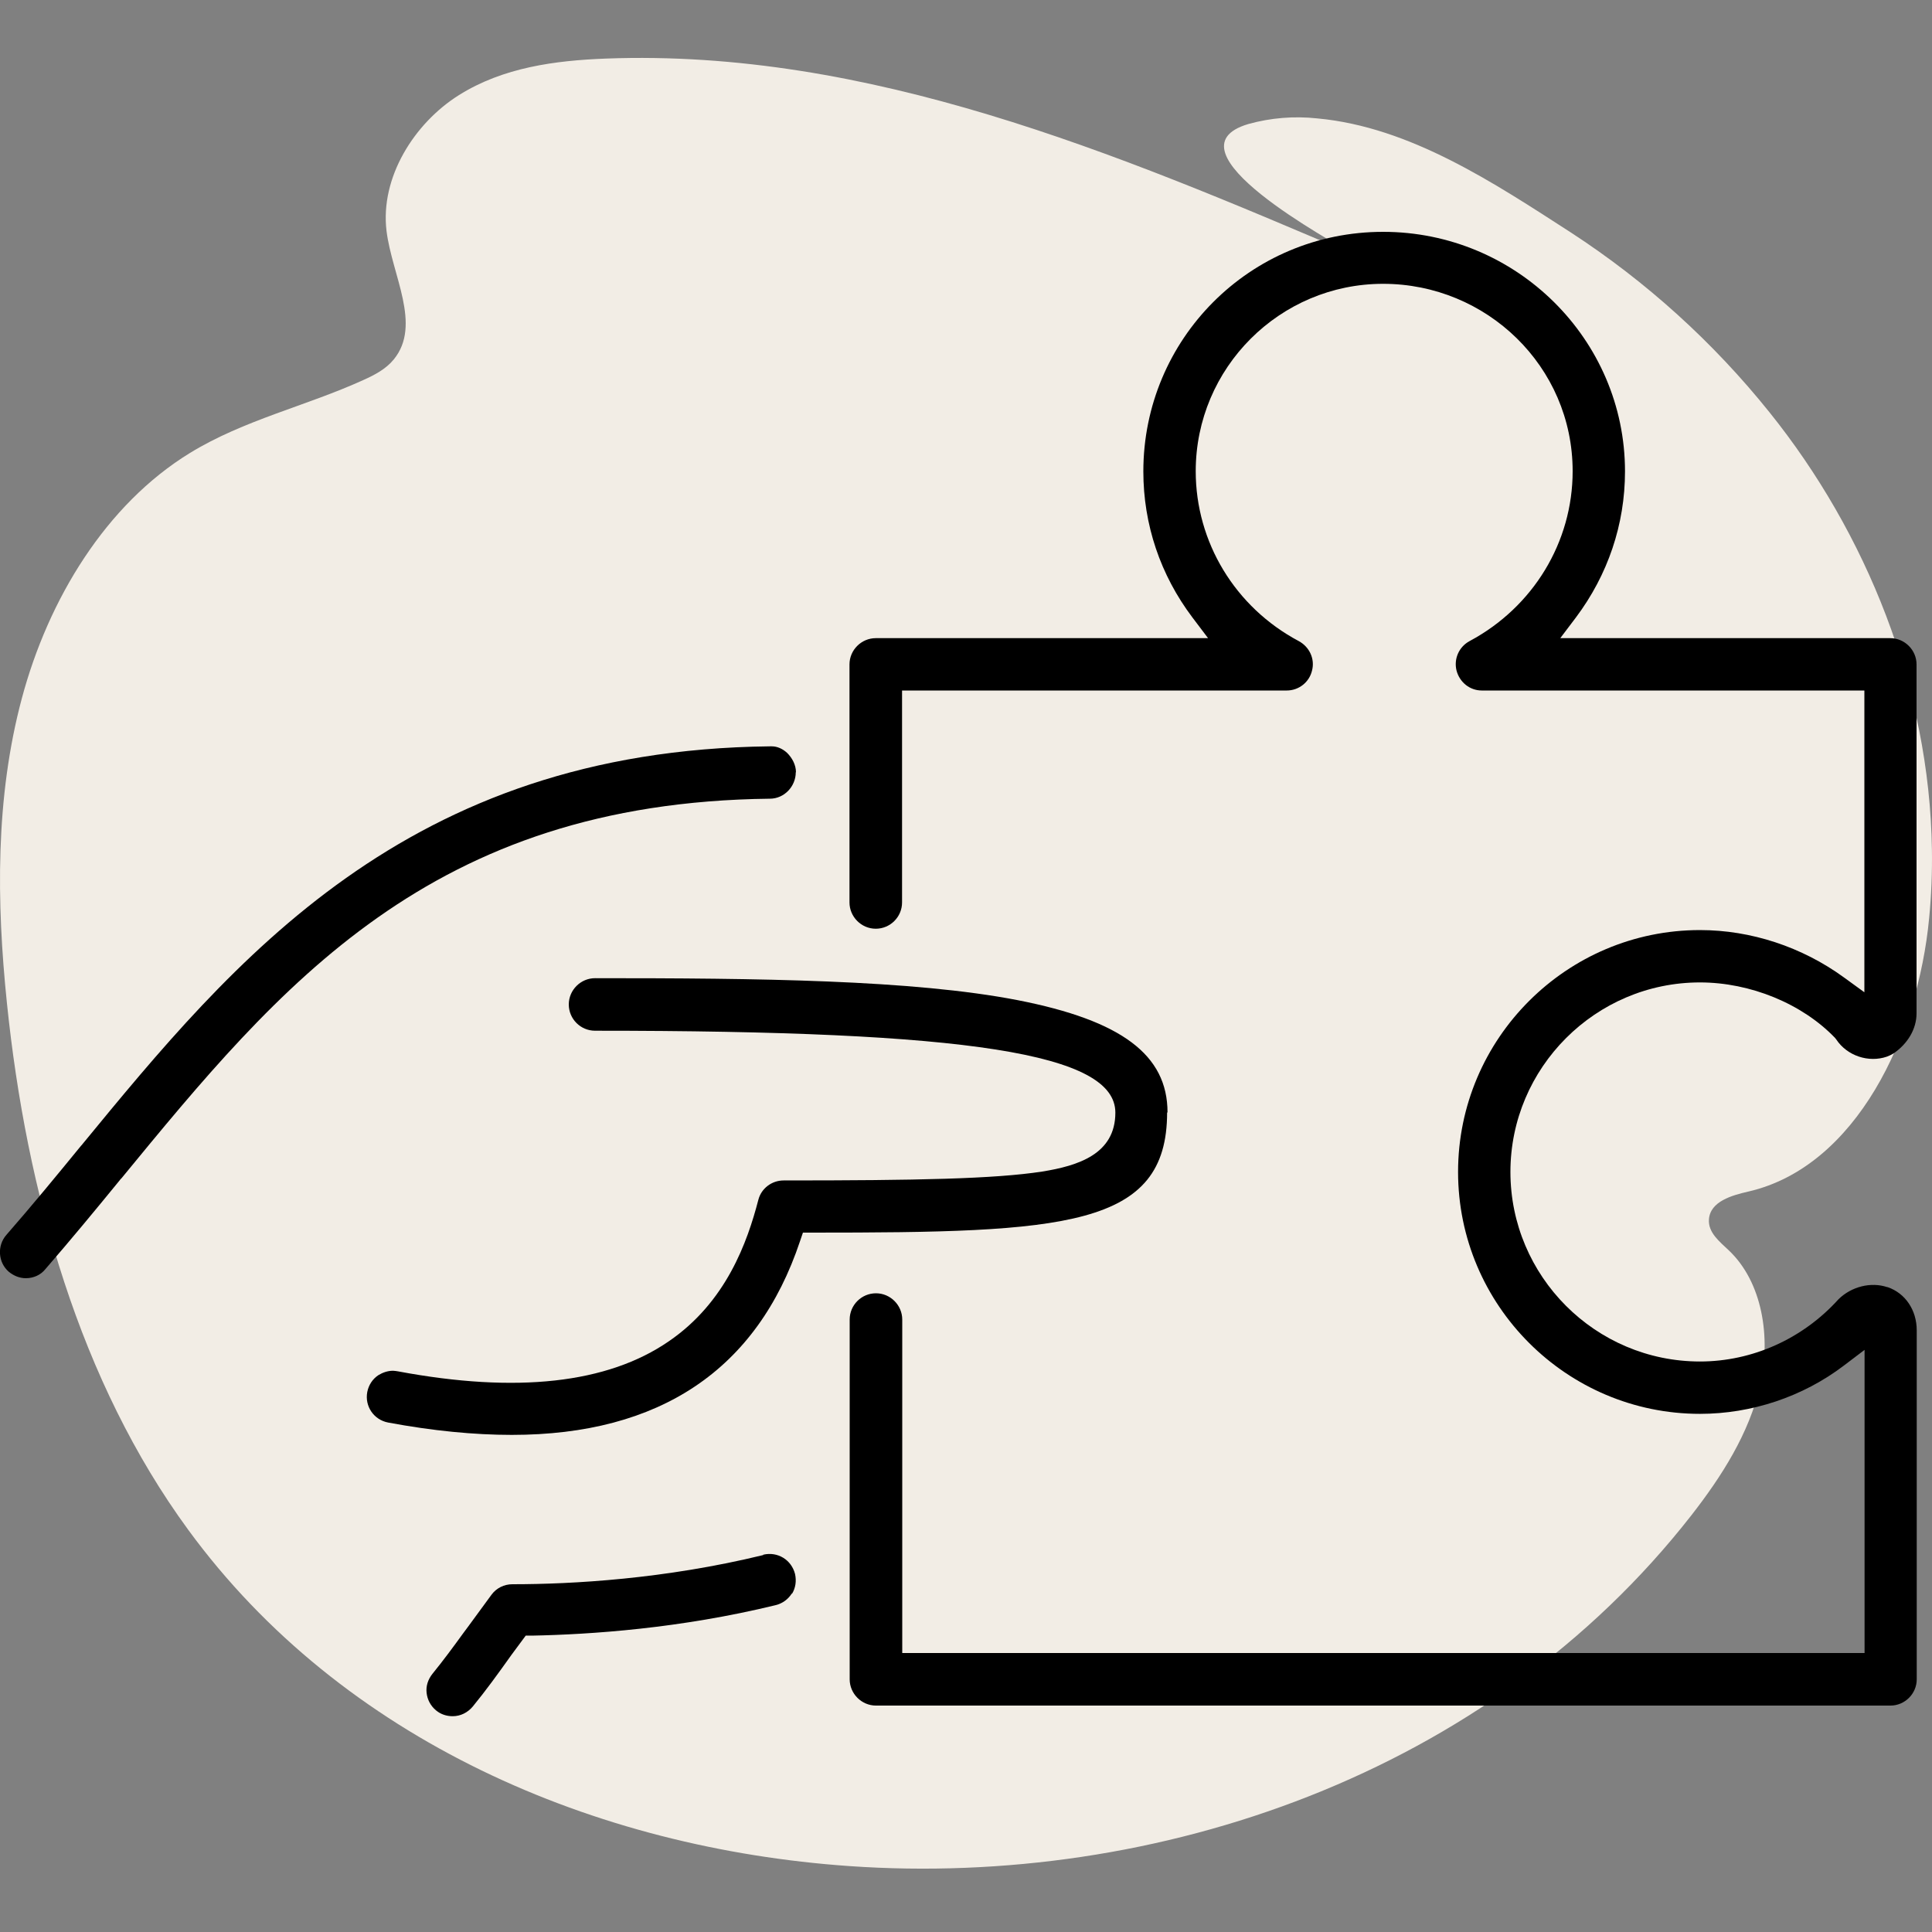 <svg width="72" height="72" viewBox="0 0 72 72" fill="none" xmlns="http://www.w3.org/2000/svg">
<rect x="0" y="0" width="72" height="72" fill="#808080" stroke="none"/>
<g clip-path="url(#clip0_14982_5785)">
<path d="M71.997 31.668C71.91 25.653 69.546 19.852 65.95 15.373C63.855 12.759 61.354 10.495 58.546 8.667C55.676 6.815 52.556 4.733 49.095 4.413C48.23 4.319 47.356 4.39 46.519 4.623C43.291 5.585 49.681 9.015 50.514 9.518C41.583 5.697 32.344 1.817 22.581 2.183C20.699 2.255 18.747 2.508 17.093 3.551C15.438 4.595 14.162 6.613 14.405 8.608C14.609 10.26 15.724 12.104 14.678 13.391C14.379 13.759 13.954 13.977 13.54 14.163C11.404 15.135 9.1 15.644 7.077 16.882C3.946 18.803 1.803 22.325 0.813 26.029C-0.177 29.732 -0.131 33.617 0.258 37.382C0.989 44.467 2.979 51.496 7.01 57.005C12.762 64.873 22.198 68.883 31.646 69.543C43.082 70.344 55.476 66.149 63.037 56.465C64.157 55.026 65.183 53.429 65.595 51.634C66.007 49.839 65.679 47.777 64.423 46.593C64.086 46.273 63.651 45.935 63.687 45.442C63.735 44.772 64.541 44.547 65.155 44.406C69.178 43.48 71.48 38.6 71.894 34.211C71.976 33.364 72.01 32.515 71.997 31.668Z" fill="#F2EDE5"/>
</g>
<g clip-path="url(#clip1_14982_5785)">
<path d="M29.663 28.778C29.663 28.512 29.527 28.245 29.325 28.051C29.16 27.9 28.958 27.814 28.764 27.814H28.684C15.127 27.965 8.704 35.784 3.038 42.681L3.023 42.696C2.116 43.805 1.187 44.935 0.237 46.022C-0.116 46.425 -0.073 47.052 0.331 47.398C0.518 47.549 0.734 47.635 0.964 47.635C1.252 47.635 1.519 47.513 1.691 47.297C2.627 46.217 3.563 45.086 4.456 43.992L4.507 43.927H4.514C10.432 36.72 16.027 29.909 28.692 29.765C29.224 29.765 29.656 29.311 29.656 28.778H29.663Z" fill="black"/>
<path d="M28.441 57.953C24.776 58.846 21.334 59.04 19.095 59.04C18.786 59.04 18.498 59.184 18.318 59.429L17.432 60.638L17.266 60.861C16.885 61.387 16.518 61.884 16.114 62.381C15.949 62.59 15.87 62.834 15.898 63.086C15.927 63.346 16.05 63.576 16.251 63.742C16.424 63.886 16.64 63.958 16.87 63.958C17.166 63.958 17.432 63.821 17.619 63.597C18.109 63 18.562 62.373 19.059 61.675L19.592 60.955H19.83C22.004 60.912 25.345 60.689 28.909 59.818C29.168 59.753 29.37 59.602 29.514 59.378V59.4C29.65 59.177 29.686 58.917 29.629 58.658C29.492 58.126 28.981 57.816 28.448 57.938L28.441 57.953Z" fill="black"/>
<path d="M70.337 47.967H70.329C69.725 47.765 68.997 47.945 68.515 48.42C67.19 49.889 65.311 50.739 63.353 50.739C59.457 50.739 56.289 47.563 56.289 43.675C56.289 39.787 59.465 36.612 63.353 36.612C65.232 36.612 67.161 37.404 68.385 38.678L68.436 38.743C68.839 39.348 69.638 39.614 70.322 39.377C70.401 39.348 70.473 39.312 70.56 39.262C71.093 38.902 71.424 38.347 71.424 37.764V24.761C71.424 24.228 70.985 23.782 70.445 23.782H58.147L58.73 23.011C59.918 21.427 60.559 19.548 60.559 17.568C60.559 12.65 56.513 8.64 51.545 8.64C46.577 8.64 42.609 12.643 42.609 17.568C42.609 19.548 43.243 21.427 44.438 23.011L45.021 23.782H32.637C32.105 23.782 31.658 24.221 31.658 24.761V33.631C31.658 34.164 32.097 34.611 32.637 34.611C33.177 34.611 33.617 34.171 33.617 33.631V25.733H47.952C48.405 25.733 48.794 25.423 48.895 24.991C49.01 24.559 48.801 24.106 48.398 23.89C46.029 22.63 44.561 20.203 44.561 17.561C44.561 13.709 47.693 10.577 51.545 10.577C55.397 10.577 58.608 13.651 58.608 17.561C58.608 20.203 57.139 22.622 54.77 23.89C54.367 24.106 54.173 24.559 54.281 24.991C54.396 25.423 54.77 25.733 55.224 25.733H69.48V36.979L68.717 36.425C67.154 35.287 65.253 34.661 63.353 34.661C58.385 34.661 54.338 38.707 54.338 43.675C54.338 48.643 58.385 52.69 63.353 52.69C65.275 52.69 67.183 52.056 68.717 50.89L69.487 50.306V61.603H33.624V49.176C33.624 48.643 33.185 48.197 32.645 48.197C32.105 48.197 31.665 48.636 31.665 49.176V62.583C31.665 63.115 32.105 63.562 32.645 63.562H70.452C70.985 63.562 71.431 63.123 71.431 62.583V49.579C71.431 48.816 70.999 48.19 70.344 47.967H70.337Z" fill="black"/>
<path d="M43.51 41.458C43.51 39.312 41.796 38.03 37.93 37.274C33.999 36.511 28.231 36.454 22.176 36.454C21.643 36.454 21.197 36.893 21.197 37.433C21.197 37.973 21.636 38.412 22.176 38.412C36.137 38.412 41.566 39.262 41.566 41.465C41.566 43.013 40.176 43.445 38.837 43.661C37.059 43.934 34.193 43.992 29.203 43.992C28.764 43.992 28.368 44.287 28.26 44.719C27.857 46.267 27.072 48.521 24.919 49.99C22.637 51.559 19.253 51.934 14.832 51.106C14.767 51.098 14.71 51.084 14.645 51.084C14.451 51.084 14.263 51.149 14.098 51.25C13.882 51.394 13.738 51.617 13.687 51.876C13.587 52.409 13.932 52.913 14.465 53.014C16.121 53.323 17.669 53.474 19.073 53.474C24.588 53.474 28.217 51.041 29.815 46.253L29.923 45.936H30.269C39.687 45.936 43.495 45.749 43.495 41.458H43.51Z" fill="black"/>
</g>
<defs>
<clipPath id="clip0_14982_5785">
<rect width="72" height="72" fill="white"/>
</clipPath>
<clipPath id="clip1_14982_5785">
<rect width="72" height="72" fill="white"/>
</clipPath>
</defs>
</svg>

